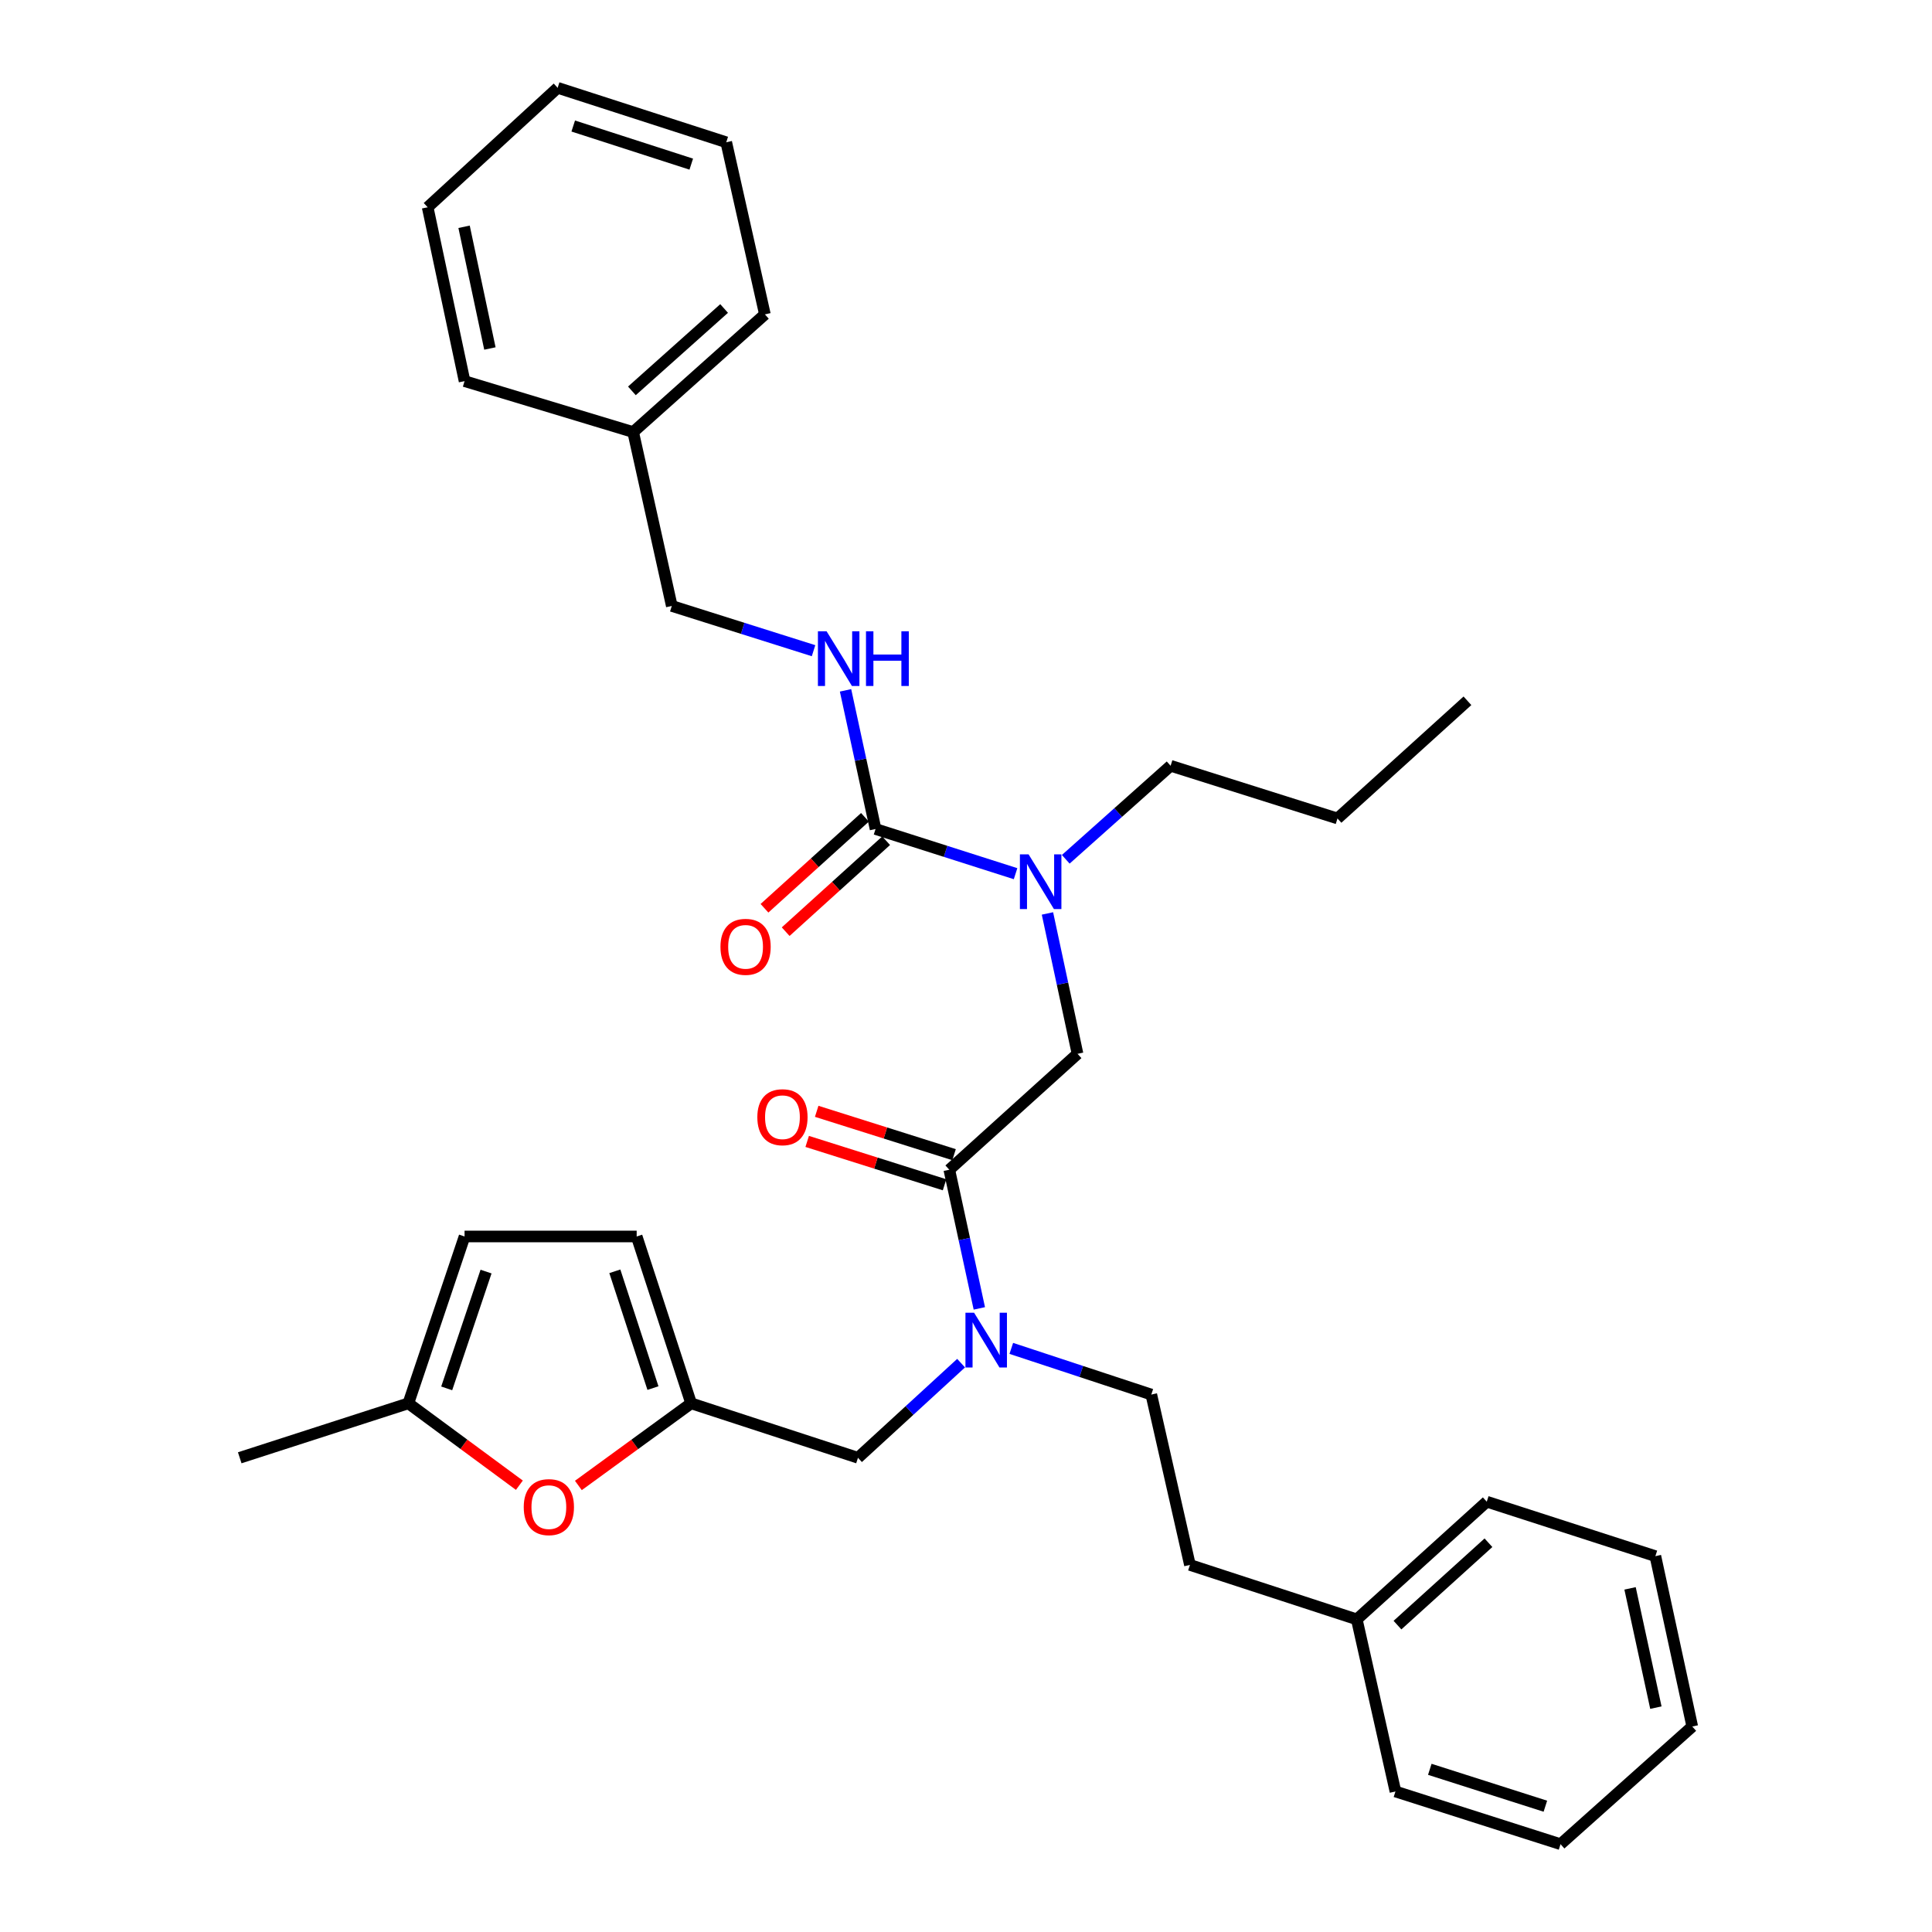 <?xml version='1.0' encoding='iso-8859-1'?>
<svg version='1.1' baseProfile='full'
              xmlns='http://www.w3.org/2000/svg'
                      xmlns:rdkit='http://www.rdkit.org/xml'
                      xmlns:xlink='http://www.w3.org/1999/xlink'
                  xml:space='preserve'
width='1000px' height='1000px' viewBox='0 0 1000 1000'>
<!-- END OF HEADER -->
<rect style='opacity:1.0;fill:#FFFFFF;stroke:none' width='1000' height='1000' x='0' y='0'> </rect>
<path class='bond-0' d='M 327.727,223.637 L 347.722,313.64' style='fill:none;fill-rule:evenodd;stroke:#000000;stroke-width:6px;stroke-linecap:butt;stroke-linejoin:miter;stroke-opacity:1' />
<path class='bond-1' d='M 327.727,223.637 L 395.91,162.724' style='fill:none;fill-rule:evenodd;stroke:#000000;stroke-width:6px;stroke-linecap:butt;stroke-linejoin:miter;stroke-opacity:1' />
<path class='bond-1' d='M 327.069,202.316 L 374.798,159.677' style='fill:none;fill-rule:evenodd;stroke:#000000;stroke-width:6px;stroke-linecap:butt;stroke-linejoin:miter;stroke-opacity:1' />
<path class='bond-2' d='M 327.727,223.637 L 240.456,197.269' style='fill:none;fill-rule:evenodd;stroke:#000000;stroke-width:6px;stroke-linecap:butt;stroke-linejoin:miter;stroke-opacity:1' />
<path class='bond-3' d='M 491.359,605.452 L 499.13,641.338' style='fill:none;fill-rule:evenodd;stroke:#000000;stroke-width:6px;stroke-linecap:butt;stroke-linejoin:miter;stroke-opacity:1' />
<path class='bond-3' d='M 499.13,641.338 L 506.901,677.224' style='fill:none;fill-rule:evenodd;stroke:#0000FF;stroke-width:6px;stroke-linecap:butt;stroke-linejoin:miter;stroke-opacity:1' />
<path class='bond-4' d='M 491.359,605.452 L 557.727,545.455' style='fill:none;fill-rule:evenodd;stroke:#000000;stroke-width:6px;stroke-linecap:butt;stroke-linejoin:miter;stroke-opacity:1' />
<path class='bond-5' d='M 493.818,597.662 L 458.269,586.438' style='fill:none;fill-rule:evenodd;stroke:#000000;stroke-width:6px;stroke-linecap:butt;stroke-linejoin:miter;stroke-opacity:1' />
<path class='bond-5' d='M 458.269,586.438 L 422.719,575.215' style='fill:none;fill-rule:evenodd;stroke:#FF0000;stroke-width:6px;stroke-linecap:butt;stroke-linejoin:miter;stroke-opacity:1' />
<path class='bond-5' d='M 488.9,613.241 L 453.35,602.018' style='fill:none;fill-rule:evenodd;stroke:#000000;stroke-width:6px;stroke-linecap:butt;stroke-linejoin:miter;stroke-opacity:1' />
<path class='bond-5' d='M 453.35,602.018 L 417.8,590.795' style='fill:none;fill-rule:evenodd;stroke:#FF0000;stroke-width:6px;stroke-linecap:butt;stroke-linejoin:miter;stroke-opacity:1' />
<path class='bond-6' d='M 557.727,545.455 L 549.944,509.127' style='fill:none;fill-rule:evenodd;stroke:#000000;stroke-width:6px;stroke-linecap:butt;stroke-linejoin:miter;stroke-opacity:1' />
<path class='bond-6' d='M 549.944,509.127 L 542.161,472.798' style='fill:none;fill-rule:evenodd;stroke:#0000FF;stroke-width:6px;stroke-linecap:butt;stroke-linejoin:miter;stroke-opacity:1' />
<path class='bond-7' d='M 525.656,452.218 L 489.42,440.656' style='fill:none;fill-rule:evenodd;stroke:#0000FF;stroke-width:6px;stroke-linecap:butt;stroke-linejoin:miter;stroke-opacity:1' />
<path class='bond-7' d='M 489.42,440.656 L 453.183,429.094' style='fill:none;fill-rule:evenodd;stroke:#000000;stroke-width:6px;stroke-linecap:butt;stroke-linejoin:miter;stroke-opacity:1' />
<path class='bond-8' d='M 551.632,444.771 L 578.769,420.567' style='fill:none;fill-rule:evenodd;stroke:#0000FF;stroke-width:6px;stroke-linecap:butt;stroke-linejoin:miter;stroke-opacity:1' />
<path class='bond-8' d='M 578.769,420.567 L 605.905,396.364' style='fill:none;fill-rule:evenodd;stroke:#000000;stroke-width:6px;stroke-linecap:butt;stroke-linejoin:miter;stroke-opacity:1' />
<path class='bond-9' d='M 453.183,429.094 L 445.416,393.208' style='fill:none;fill-rule:evenodd;stroke:#000000;stroke-width:6px;stroke-linecap:butt;stroke-linejoin:miter;stroke-opacity:1' />
<path class='bond-9' d='M 445.416,393.208 L 437.648,357.322' style='fill:none;fill-rule:evenodd;stroke:#0000FF;stroke-width:6px;stroke-linecap:butt;stroke-linejoin:miter;stroke-opacity:1' />
<path class='bond-10' d='M 447.701,423.038 L 421.697,446.578' style='fill:none;fill-rule:evenodd;stroke:#000000;stroke-width:6px;stroke-linecap:butt;stroke-linejoin:miter;stroke-opacity:1' />
<path class='bond-10' d='M 421.697,446.578 L 395.694,470.119' style='fill:none;fill-rule:evenodd;stroke:#FF0000;stroke-width:6px;stroke-linecap:butt;stroke-linejoin:miter;stroke-opacity:1' />
<path class='bond-10' d='M 458.665,435.15 L 432.662,458.69' style='fill:none;fill-rule:evenodd;stroke:#000000;stroke-width:6px;stroke-linecap:butt;stroke-linejoin:miter;stroke-opacity:1' />
<path class='bond-10' d='M 432.662,458.69 L 406.659,482.231' style='fill:none;fill-rule:evenodd;stroke:#FF0000;stroke-width:6px;stroke-linecap:butt;stroke-linejoin:miter;stroke-opacity:1' />
<path class='bond-11' d='M 421.091,336.801 L 384.407,325.22' style='fill:none;fill-rule:evenodd;stroke:#0000FF;stroke-width:6px;stroke-linecap:butt;stroke-linejoin:miter;stroke-opacity:1' />
<path class='bond-11' d='M 384.407,325.22 L 347.722,313.64' style='fill:none;fill-rule:evenodd;stroke:#000000;stroke-width:6px;stroke-linecap:butt;stroke-linejoin:miter;stroke-opacity:1' />
<path class='bond-12' d='M 395.91,162.724 L 375.905,73.637' style='fill:none;fill-rule:evenodd;stroke:#000000;stroke-width:6px;stroke-linecap:butt;stroke-linejoin:miter;stroke-opacity:1' />
<path class='bond-13' d='M 605.905,396.364 L 692.278,423.639' style='fill:none;fill-rule:evenodd;stroke:#000000;stroke-width:6px;stroke-linecap:butt;stroke-linejoin:miter;stroke-opacity:1' />
<path class='bond-14' d='M 444.088,754.543 L 357.725,726.361' style='fill:none;fill-rule:evenodd;stroke:#000000;stroke-width:6px;stroke-linecap:butt;stroke-linejoin:miter;stroke-opacity:1' />
<path class='bond-15' d='M 444.088,754.543 L 470.776,730.053' style='fill:none;fill-rule:evenodd;stroke:#000000;stroke-width:6px;stroke-linecap:butt;stroke-linejoin:miter;stroke-opacity:1' />
<path class='bond-15' d='M 470.776,730.053 L 497.464,705.562' style='fill:none;fill-rule:evenodd;stroke:#0000FF;stroke-width:6px;stroke-linecap:butt;stroke-linejoin:miter;stroke-opacity:1' />
<path class='bond-16' d='M 523.446,697.923 L 559.679,709.873' style='fill:none;fill-rule:evenodd;stroke:#0000FF;stroke-width:6px;stroke-linecap:butt;stroke-linejoin:miter;stroke-opacity:1' />
<path class='bond-16' d='M 559.679,709.873 L 595.912,721.822' style='fill:none;fill-rule:evenodd;stroke:#000000;stroke-width:6px;stroke-linecap:butt;stroke-linejoin:miter;stroke-opacity:1' />
<path class='bond-17' d='M 692.278,423.639 L 759.544,362.726' style='fill:none;fill-rule:evenodd;stroke:#000000;stroke-width:6px;stroke-linecap:butt;stroke-linejoin:miter;stroke-opacity:1' />
<path class='bond-18' d='M 268.827,768.747 L 240.096,747.554' style='fill:none;fill-rule:evenodd;stroke:#FF0000;stroke-width:6px;stroke-linecap:butt;stroke-linejoin:miter;stroke-opacity:1' />
<path class='bond-18' d='M 240.096,747.554 L 211.365,726.361' style='fill:none;fill-rule:evenodd;stroke:#000000;stroke-width:6px;stroke-linecap:butt;stroke-linejoin:miter;stroke-opacity:1' />
<path class='bond-19' d='M 299.364,768.874 L 328.545,747.617' style='fill:none;fill-rule:evenodd;stroke:#FF0000;stroke-width:6px;stroke-linecap:butt;stroke-linejoin:miter;stroke-opacity:1' />
<path class='bond-19' d='M 328.545,747.617 L 357.725,726.361' style='fill:none;fill-rule:evenodd;stroke:#000000;stroke-width:6px;stroke-linecap:butt;stroke-linejoin:miter;stroke-opacity:1' />
<path class='bond-20' d='M 211.365,726.361 L 240.456,639.997' style='fill:none;fill-rule:evenodd;stroke:#000000;stroke-width:6px;stroke-linecap:butt;stroke-linejoin:miter;stroke-opacity:1' />
<path class='bond-20' d='M 231.212,718.621 L 251.575,658.167' style='fill:none;fill-rule:evenodd;stroke:#000000;stroke-width:6px;stroke-linecap:butt;stroke-linejoin:miter;stroke-opacity:1' />
<path class='bond-21' d='M 211.365,726.361 L 124.085,754.543' style='fill:none;fill-rule:evenodd;stroke:#000000;stroke-width:6px;stroke-linecap:butt;stroke-linejoin:miter;stroke-opacity:1' />
<path class='bond-22' d='M 240.456,639.997 L 329.542,639.997' style='fill:none;fill-rule:evenodd;stroke:#000000;stroke-width:6px;stroke-linecap:butt;stroke-linejoin:miter;stroke-opacity:1' />
<path class='bond-23' d='M 329.542,639.997 L 357.725,726.361' style='fill:none;fill-rule:evenodd;stroke:#000000;stroke-width:6px;stroke-linecap:butt;stroke-linejoin:miter;stroke-opacity:1' />
<path class='bond-23' d='M 318.238,658.02 L 337.966,718.474' style='fill:none;fill-rule:evenodd;stroke:#000000;stroke-width:6px;stroke-linecap:butt;stroke-linejoin:miter;stroke-opacity:1' />
<path class='bond-24' d='M 702.271,838.184 L 615.908,810.001' style='fill:none;fill-rule:evenodd;stroke:#000000;stroke-width:6px;stroke-linecap:butt;stroke-linejoin:miter;stroke-opacity:1' />
<path class='bond-25' d='M 702.271,838.184 L 769.547,777.271' style='fill:none;fill-rule:evenodd;stroke:#000000;stroke-width:6px;stroke-linecap:butt;stroke-linejoin:miter;stroke-opacity:1' />
<path class='bond-25' d='M 723.328,841.158 L 770.421,798.519' style='fill:none;fill-rule:evenodd;stroke:#000000;stroke-width:6px;stroke-linecap:butt;stroke-linejoin:miter;stroke-opacity:1' />
<path class='bond-26' d='M 702.271,838.184 L 722.276,927.27' style='fill:none;fill-rule:evenodd;stroke:#000000;stroke-width:6px;stroke-linecap:butt;stroke-linejoin:miter;stroke-opacity:1' />
<path class='bond-27' d='M 595.912,721.822 L 615.908,810.001' style='fill:none;fill-rule:evenodd;stroke:#000000;stroke-width:6px;stroke-linecap:butt;stroke-linejoin:miter;stroke-opacity:1' />
<path class='bond-28' d='M 769.547,777.271 L 856.818,805.454' style='fill:none;fill-rule:evenodd;stroke:#000000;stroke-width:6px;stroke-linecap:butt;stroke-linejoin:miter;stroke-opacity:1' />
<path class='bond-29' d='M 722.276,927.27 L 807.732,954.545' style='fill:none;fill-rule:evenodd;stroke:#000000;stroke-width:6px;stroke-linecap:butt;stroke-linejoin:miter;stroke-opacity:1' />
<path class='bond-29' d='M 740.062,915.797 L 799.881,934.89' style='fill:none;fill-rule:evenodd;stroke:#000000;stroke-width:6px;stroke-linecap:butt;stroke-linejoin:miter;stroke-opacity:1' />
<path class='bond-30' d='M 856.818,805.454 L 875.915,893.642' style='fill:none;fill-rule:evenodd;stroke:#000000;stroke-width:6px;stroke-linecap:butt;stroke-linejoin:miter;stroke-opacity:1' />
<path class='bond-30' d='M 843.715,822.14 L 857.083,883.871' style='fill:none;fill-rule:evenodd;stroke:#000000;stroke-width:6px;stroke-linecap:butt;stroke-linejoin:miter;stroke-opacity:1' />
<path class='bond-31' d='M 807.732,954.545 L 875.915,893.642' style='fill:none;fill-rule:evenodd;stroke:#000000;stroke-width:6px;stroke-linecap:butt;stroke-linejoin:miter;stroke-opacity:1' />
<path class='bond-32' d='M 240.456,197.269 L 221.358,107.275' style='fill:none;fill-rule:evenodd;stroke:#000000;stroke-width:6px;stroke-linecap:butt;stroke-linejoin:miter;stroke-opacity:1' />
<path class='bond-32' d='M 253.573,180.379 L 240.205,117.383' style='fill:none;fill-rule:evenodd;stroke:#000000;stroke-width:6px;stroke-linecap:butt;stroke-linejoin:miter;stroke-opacity:1' />
<path class='bond-33' d='M 375.905,73.637 L 288.634,45.455' style='fill:none;fill-rule:evenodd;stroke:#000000;stroke-width:6px;stroke-linecap:butt;stroke-linejoin:miter;stroke-opacity:1' />
<path class='bond-33' d='M 357.794,84.957 L 296.704,65.229' style='fill:none;fill-rule:evenodd;stroke:#000000;stroke-width:6px;stroke-linecap:butt;stroke-linejoin:miter;stroke-opacity:1' />
<path class='bond-34' d='M 221.358,107.275 L 288.634,45.455' style='fill:none;fill-rule:evenodd;stroke:#000000;stroke-width:6px;stroke-linecap:butt;stroke-linejoin:miter;stroke-opacity:1' />
<path  class='atom-3' d='M 391.996 578.266
Q 391.996 571.466, 395.356 567.666
Q 398.716 563.866, 404.996 563.866
Q 411.276 563.866, 414.636 567.666
Q 417.996 571.466, 417.996 578.266
Q 417.996 585.146, 414.596 589.066
Q 411.196 592.946, 404.996 592.946
Q 398.756 592.946, 395.356 589.066
Q 391.996 585.186, 391.996 578.266
M 404.996 589.746
Q 409.316 589.746, 411.636 586.866
Q 413.996 583.946, 413.996 578.266
Q 413.996 572.706, 411.636 569.906
Q 409.316 567.066, 404.996 567.066
Q 400.676 567.066, 398.316 569.866
Q 395.996 572.666, 395.996 578.266
Q 395.996 583.986, 398.316 586.866
Q 400.676 589.746, 404.996 589.746
' fill='#FF0000'/>
<path  class='atom-4' d='M 532.379 442.2
L 541.659 457.2
Q 542.579 458.68, 544.059 461.36
Q 545.539 464.04, 545.619 464.2
L 545.619 442.2
L 549.379 442.2
L 549.379 470.52
L 545.499 470.52
L 535.539 454.12
Q 534.379 452.2, 533.139 450
Q 531.939 447.8, 531.579 447.12
L 531.579 470.52
L 527.899 470.52
L 527.899 442.2
L 532.379 442.2
' fill='#0000FF'/>
<path  class='atom-6' d='M 427.835 326.746
L 437.115 341.746
Q 438.035 343.226, 439.515 345.906
Q 440.995 348.586, 441.075 348.746
L 441.075 326.746
L 444.835 326.746
L 444.835 355.066
L 440.955 355.066
L 430.995 338.666
Q 429.835 336.746, 428.595 334.546
Q 427.395 332.346, 427.035 331.666
L 427.035 355.066
L 423.355 355.066
L 423.355 326.746
L 427.835 326.746
' fill='#0000FF'/>
<path  class='atom-6' d='M 448.235 326.746
L 452.075 326.746
L 452.075 338.786
L 466.555 338.786
L 466.555 326.746
L 470.395 326.746
L 470.395 355.066
L 466.555 355.066
L 466.555 341.986
L 452.075 341.986
L 452.075 355.066
L 448.235 355.066
L 448.235 326.746
' fill='#0000FF'/>
<path  class='atom-7' d='M 372.908 490.078
Q 372.908 483.278, 376.268 479.478
Q 379.628 475.678, 385.908 475.678
Q 392.188 475.678, 395.548 479.478
Q 398.908 483.278, 398.908 490.078
Q 398.908 496.958, 395.508 500.878
Q 392.108 504.758, 385.908 504.758
Q 379.668 504.758, 376.268 500.878
Q 372.908 496.998, 372.908 490.078
M 385.908 501.558
Q 390.228 501.558, 392.548 498.678
Q 394.908 495.758, 394.908 490.078
Q 394.908 484.518, 392.548 481.718
Q 390.228 478.878, 385.908 478.878
Q 381.588 478.878, 379.228 481.678
Q 376.908 484.478, 376.908 490.078
Q 376.908 495.798, 379.228 498.678
Q 381.588 501.558, 385.908 501.558
' fill='#FF0000'/>
<path  class='atom-12' d='M 504.196 679.48
L 513.476 694.48
Q 514.396 695.96, 515.876 698.64
Q 517.356 701.32, 517.436 701.48
L 517.436 679.48
L 521.196 679.48
L 521.196 707.8
L 517.316 707.8
L 507.356 691.4
Q 506.196 689.48, 504.956 687.28
Q 503.756 685.08, 503.396 684.4
L 503.396 707.8
L 499.716 707.8
L 499.716 679.48
L 504.196 679.48
' fill='#0000FF'/>
<path  class='atom-15' d='M 271.087 780.083
Q 271.087 773.283, 274.447 769.483
Q 277.807 765.683, 284.087 765.683
Q 290.367 765.683, 293.727 769.483
Q 297.087 773.283, 297.087 780.083
Q 297.087 786.963, 293.687 790.883
Q 290.287 794.763, 284.087 794.763
Q 277.847 794.763, 274.447 790.883
Q 271.087 787.003, 271.087 780.083
M 284.087 791.563
Q 288.407 791.563, 290.727 788.683
Q 293.087 785.763, 293.087 780.083
Q 293.087 774.523, 290.727 771.723
Q 288.407 768.883, 284.087 768.883
Q 279.767 768.883, 277.407 771.683
Q 275.087 774.483, 275.087 780.083
Q 275.087 785.803, 277.407 788.683
Q 279.767 791.563, 284.087 791.563
' fill='#FF0000'/>
</svg>
